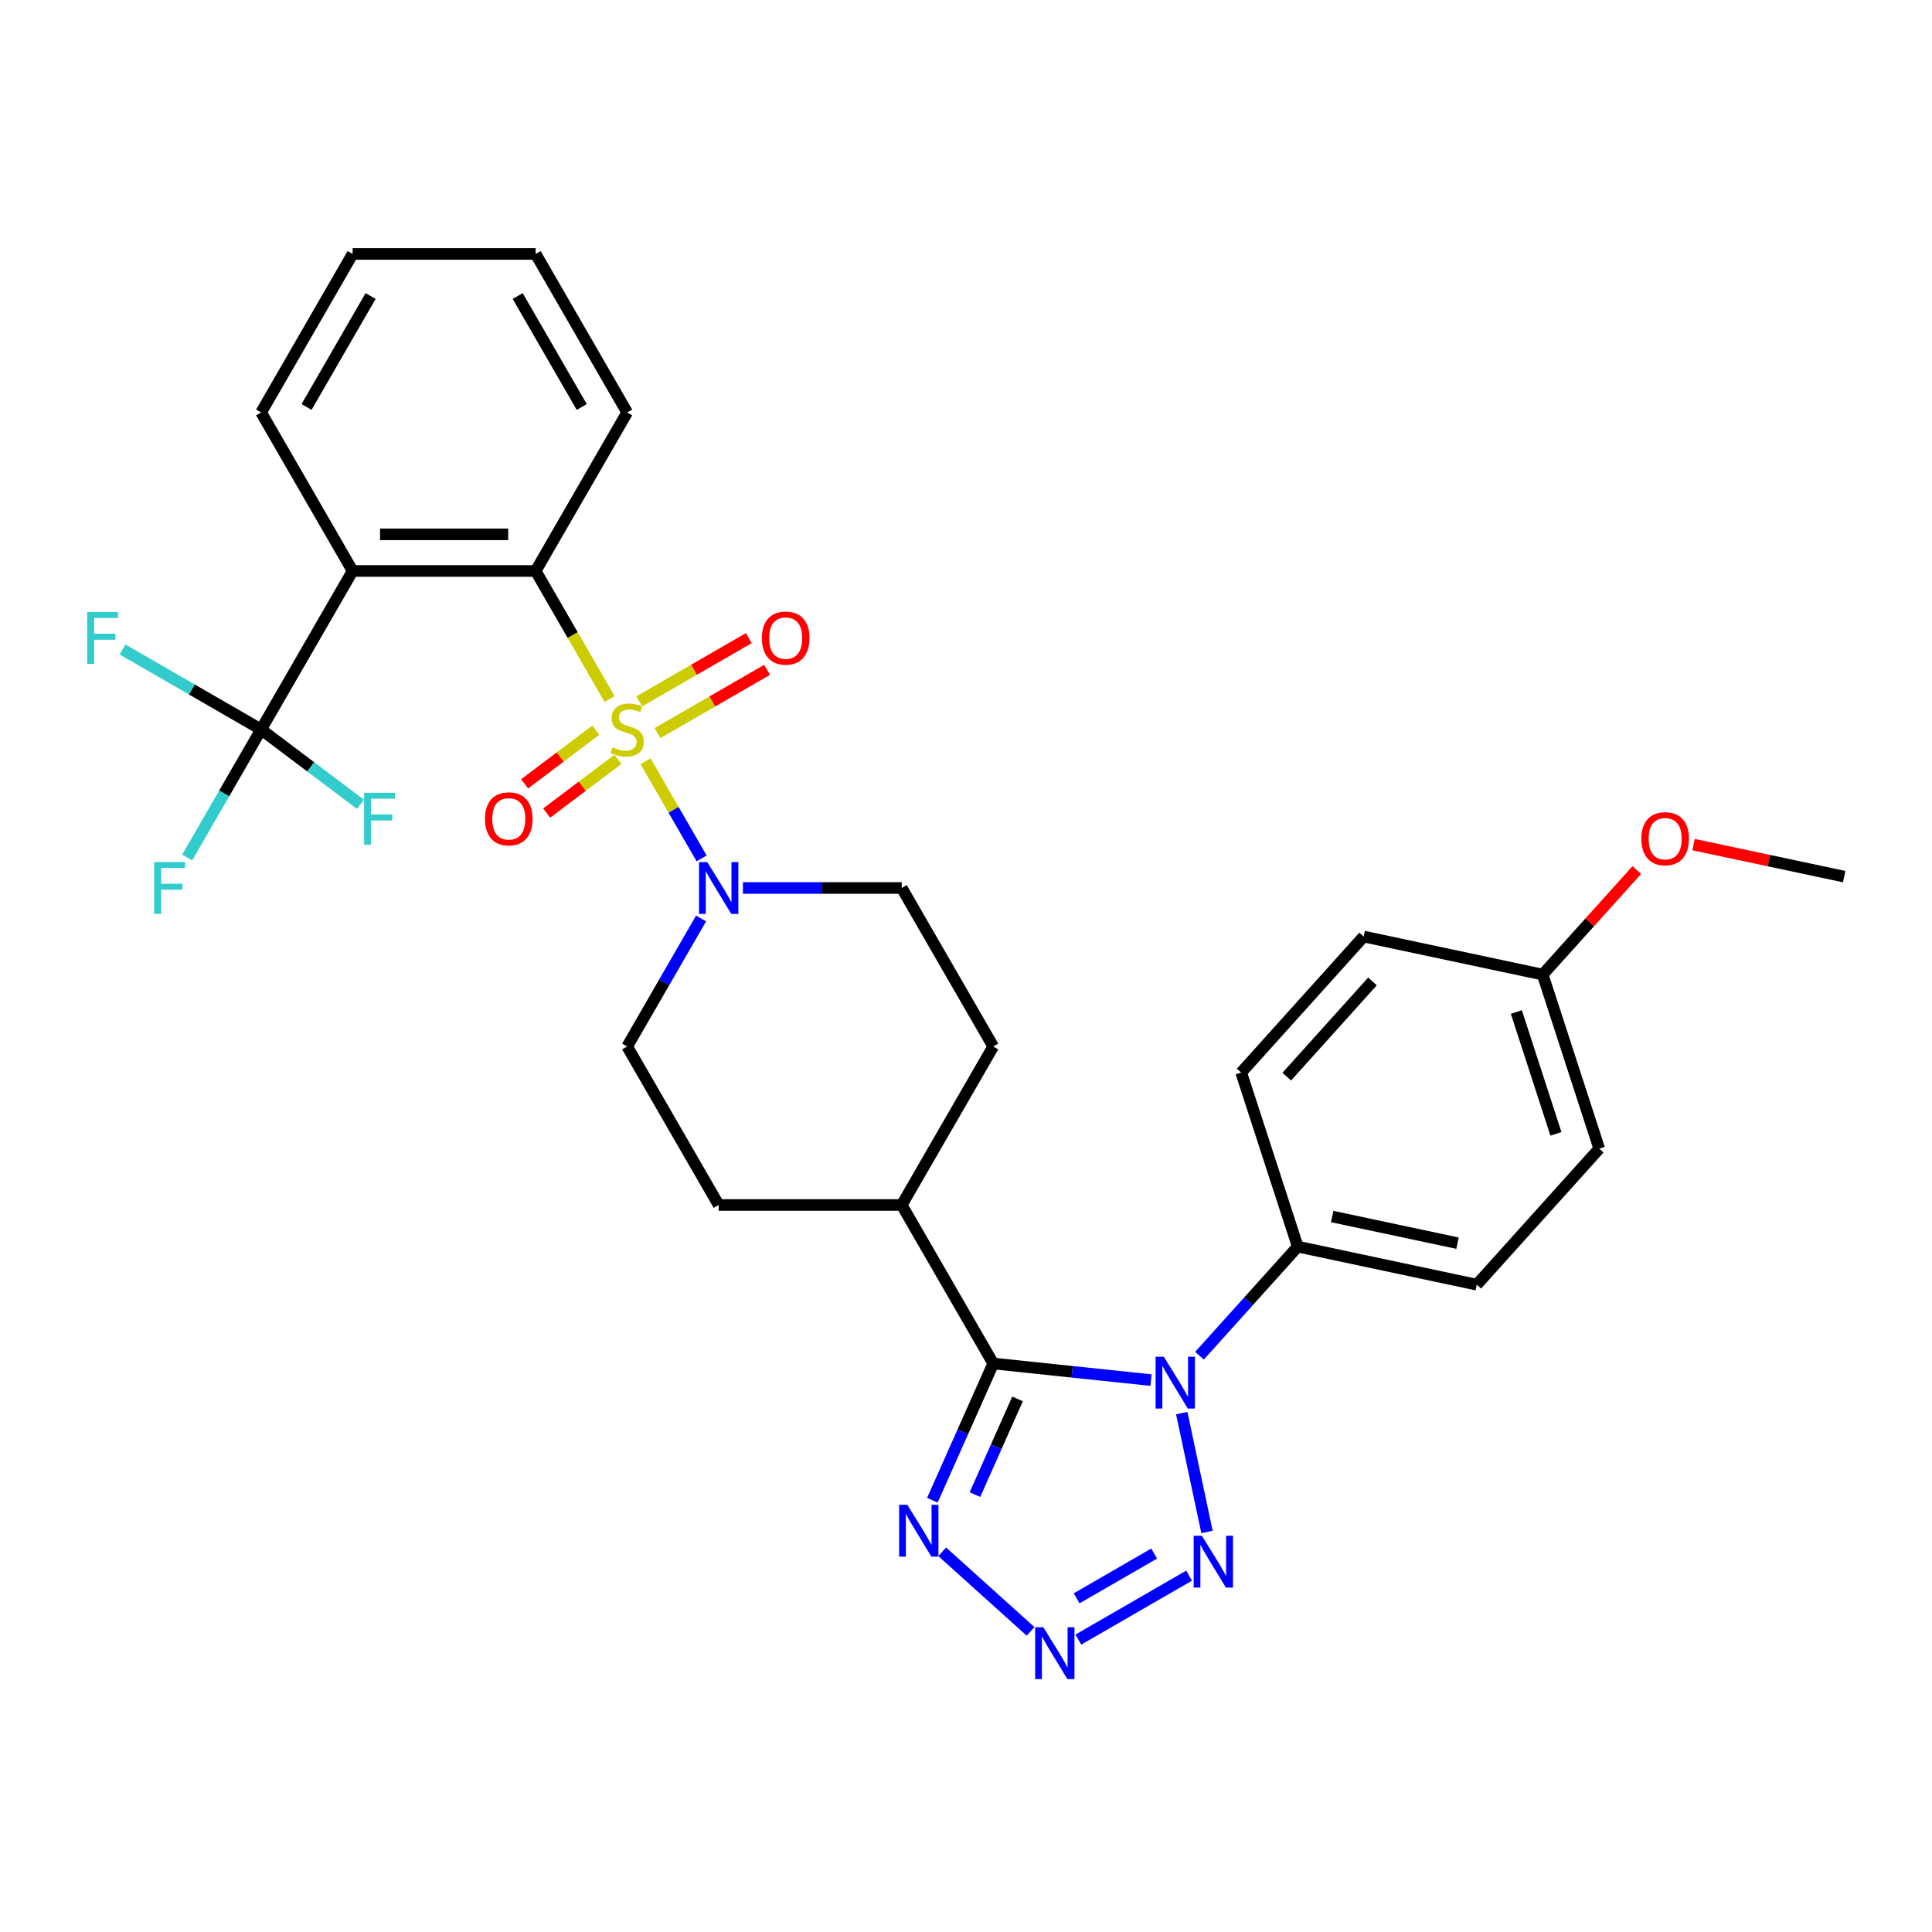 <?xml version='1.0' encoding='iso-8859-1'?>
<svg version='1.1' baseProfile='full'
              xmlns='http://www.w3.org/2000/svg'
                      xmlns:rdkit='http://www.rdkit.org/xml'
                      xmlns:xlink='http://www.w3.org/1999/xlink'
                  xml:space='preserve'
width='1000px' height='1000px' viewBox='0 0 1000 1000'>
<!-- END OF HEADER -->
<rect style='opacity:1.0;fill:#FFFFFF;stroke:none' width='1000' height='1000' x='0' y='0'> </rect>
<path class='bond-4' d='M 315.535,361.828 L 296.396,328.679' style='fill:none;fill-rule:evenodd;stroke:#CCCC00;stroke-width:6px;stroke-linecap:butt;stroke-linejoin:miter;stroke-opacity:1' />
<path class='bond-4' d='M 296.396,328.679 L 277.257,295.529' style='fill:none;fill-rule:evenodd;stroke:#000000;stroke-width:6px;stroke-linecap:butt;stroke-linejoin:miter;stroke-opacity:1' />
<path class='bond-7' d='M 334.131,394.039 L 348.644,419.174' style='fill:none;fill-rule:evenodd;stroke:#CCCC00;stroke-width:6px;stroke-linecap:butt;stroke-linejoin:miter;stroke-opacity:1' />
<path class='bond-7' d='M 348.644,419.174 L 363.156,444.31' style='fill:none;fill-rule:evenodd;stroke:#0000FF;stroke-width:6px;stroke-linecap:butt;stroke-linejoin:miter;stroke-opacity:1' />
<path class='bond-10' d='M 308.403,377.936 L 289.974,391.824' style='fill:none;fill-rule:evenodd;stroke:#CCCC00;stroke-width:6px;stroke-linecap:butt;stroke-linejoin:miter;stroke-opacity:1' />
<path class='bond-10' d='M 289.974,391.824 L 271.545,405.712' style='fill:none;fill-rule:evenodd;stroke:#FF0000;stroke-width:6px;stroke-linecap:butt;stroke-linejoin:miter;stroke-opacity:1' />
<path class='bond-10' d='M 319.806,393.068 L 301.377,406.956' style='fill:none;fill-rule:evenodd;stroke:#CCCC00;stroke-width:6px;stroke-linecap:butt;stroke-linejoin:miter;stroke-opacity:1' />
<path class='bond-10' d='M 301.377,406.956 L 282.949,420.844' style='fill:none;fill-rule:evenodd;stroke:#FF0000;stroke-width:6px;stroke-linecap:butt;stroke-linejoin:miter;stroke-opacity:1' />
<path class='bond-11' d='M 340.333,379.444 L 368.686,363.075' style='fill:none;fill-rule:evenodd;stroke:#CCCC00;stroke-width:6px;stroke-linecap:butt;stroke-linejoin:miter;stroke-opacity:1' />
<path class='bond-11' d='M 368.686,363.075 L 397.039,346.705' style='fill:none;fill-rule:evenodd;stroke:#FF0000;stroke-width:6px;stroke-linecap:butt;stroke-linejoin:miter;stroke-opacity:1' />
<path class='bond-11' d='M 330.859,363.035 L 359.212,346.666' style='fill:none;fill-rule:evenodd;stroke:#CCCC00;stroke-width:6px;stroke-linecap:butt;stroke-linejoin:miter;stroke-opacity:1' />
<path class='bond-11' d='M 359.212,346.666 L 387.565,330.296' style='fill:none;fill-rule:evenodd;stroke:#FF0000;stroke-width:6px;stroke-linecap:butt;stroke-linejoin:miter;stroke-opacity:1' />
<path class='bond-0' d='M 595.772,714.334 L 554.935,710.042' style='fill:none;fill-rule:evenodd;stroke:#0000FF;stroke-width:6px;stroke-linecap:butt;stroke-linejoin:miter;stroke-opacity:1' />
<path class='bond-0' d='M 554.935,710.042 L 514.098,705.75' style='fill:none;fill-rule:evenodd;stroke:#000000;stroke-width:6px;stroke-linecap:butt;stroke-linejoin:miter;stroke-opacity:1' />
<path class='bond-2' d='M 611.67,731.436 L 624.743,792.939' style='fill:none;fill-rule:evenodd;stroke:#0000FF;stroke-width:6px;stroke-linecap:butt;stroke-linejoin:miter;stroke-opacity:1' />
<path class='bond-9' d='M 620.858,701.722 L 646.282,673.486' style='fill:none;fill-rule:evenodd;stroke:#0000FF;stroke-width:6px;stroke-linecap:butt;stroke-linejoin:miter;stroke-opacity:1' />
<path class='bond-9' d='M 646.282,673.486 L 671.706,645.25' style='fill:none;fill-rule:evenodd;stroke:#000000;stroke-width:6px;stroke-linecap:butt;stroke-linejoin:miter;stroke-opacity:1' />
<path class='bond-1' d='M 514.098,705.75 L 466.73,623.706' style='fill:none;fill-rule:evenodd;stroke:#000000;stroke-width:6px;stroke-linecap:butt;stroke-linejoin:miter;stroke-opacity:1' />
<path class='bond-5' d='M 514.098,705.75 L 498.345,741.131' style='fill:none;fill-rule:evenodd;stroke:#000000;stroke-width:6px;stroke-linecap:butt;stroke-linejoin:miter;stroke-opacity:1' />
<path class='bond-5' d='M 498.345,741.131 L 482.592,776.513' style='fill:none;fill-rule:evenodd;stroke:#0000FF;stroke-width:6px;stroke-linecap:butt;stroke-linejoin:miter;stroke-opacity:1' />
<path class='bond-5' d='M 526.681,724.071 L 515.654,748.838' style='fill:none;fill-rule:evenodd;stroke:#000000;stroke-width:6px;stroke-linecap:butt;stroke-linejoin:miter;stroke-opacity:1' />
<path class='bond-5' d='M 515.654,748.838 L 504.627,773.605' style='fill:none;fill-rule:evenodd;stroke:#0000FF;stroke-width:6px;stroke-linecap:butt;stroke-linejoin:miter;stroke-opacity:1' />
<path class='bond-33' d='M 615.469,815.56 L 558.149,848.654' style='fill:none;fill-rule:evenodd;stroke:#0000FF;stroke-width:6px;stroke-linecap:butt;stroke-linejoin:miter;stroke-opacity:1' />
<path class='bond-33' d='M 597.397,804.116 L 557.273,827.281' style='fill:none;fill-rule:evenodd;stroke:#0000FF;stroke-width:6px;stroke-linecap:butt;stroke-linejoin:miter;stroke-opacity:1' />
<path class='bond-3' d='M 533.425,844.393 L 487.686,803.21' style='fill:none;fill-rule:evenodd;stroke:#0000FF;stroke-width:6px;stroke-linecap:butt;stroke-linejoin:miter;stroke-opacity:1' />
<path class='bond-6' d='M 277.257,295.529 L 182.521,295.529' style='fill:none;fill-rule:evenodd;stroke:#000000;stroke-width:6px;stroke-linecap:butt;stroke-linejoin:miter;stroke-opacity:1' />
<path class='bond-6' d='M 263.047,276.582 L 196.731,276.582' style='fill:none;fill-rule:evenodd;stroke:#000000;stroke-width:6px;stroke-linecap:butt;stroke-linejoin:miter;stroke-opacity:1' />
<path class='bond-26' d='M 277.257,295.529 L 324.625,213.485' style='fill:none;fill-rule:evenodd;stroke:#000000;stroke-width:6px;stroke-linecap:butt;stroke-linejoin:miter;stroke-opacity:1' />
<path class='bond-8' d='M 182.521,295.529 L 135.153,377.574' style='fill:none;fill-rule:evenodd;stroke:#000000;stroke-width:6px;stroke-linecap:butt;stroke-linejoin:miter;stroke-opacity:1' />
<path class='bond-23' d='M 182.521,295.529 L 135.153,213.485' style='fill:none;fill-rule:evenodd;stroke:#000000;stroke-width:6px;stroke-linecap:butt;stroke-linejoin:miter;stroke-opacity:1' />
<path class='bond-13' d='M 362.881,475.401 L 343.753,508.531' style='fill:none;fill-rule:evenodd;stroke:#0000FF;stroke-width:6px;stroke-linecap:butt;stroke-linejoin:miter;stroke-opacity:1' />
<path class='bond-13' d='M 343.753,508.531 L 324.625,541.662' style='fill:none;fill-rule:evenodd;stroke:#000000;stroke-width:6px;stroke-linecap:butt;stroke-linejoin:miter;stroke-opacity:1' />
<path class='bond-14' d='M 384.537,459.618 L 425.633,459.618' style='fill:none;fill-rule:evenodd;stroke:#0000FF;stroke-width:6px;stroke-linecap:butt;stroke-linejoin:miter;stroke-opacity:1' />
<path class='bond-14' d='M 425.633,459.618 L 466.73,459.618' style='fill:none;fill-rule:evenodd;stroke:#000000;stroke-width:6px;stroke-linecap:butt;stroke-linejoin:miter;stroke-opacity:1' />
<path class='bond-15' d='M 135.153,377.574 L 116.025,410.704' style='fill:none;fill-rule:evenodd;stroke:#000000;stroke-width:6px;stroke-linecap:butt;stroke-linejoin:miter;stroke-opacity:1' />
<path class='bond-15' d='M 116.025,410.704 L 96.897,443.835' style='fill:none;fill-rule:evenodd;stroke:#33CCCC;stroke-width:6px;stroke-linecap:butt;stroke-linejoin:miter;stroke-opacity:1' />
<path class='bond-16' d='M 135.153,377.574 L 160.847,396.936' style='fill:none;fill-rule:evenodd;stroke:#000000;stroke-width:6px;stroke-linecap:butt;stroke-linejoin:miter;stroke-opacity:1' />
<path class='bond-16' d='M 160.847,396.936 L 186.541,416.299' style='fill:none;fill-rule:evenodd;stroke:#33CCCC;stroke-width:6px;stroke-linecap:butt;stroke-linejoin:miter;stroke-opacity:1' />
<path class='bond-17' d='M 135.153,377.574 L 99.303,356.876' style='fill:none;fill-rule:evenodd;stroke:#000000;stroke-width:6px;stroke-linecap:butt;stroke-linejoin:miter;stroke-opacity:1' />
<path class='bond-17' d='M 99.303,356.876 L 63.454,336.178' style='fill:none;fill-rule:evenodd;stroke:#33CCCC;stroke-width:6px;stroke-linecap:butt;stroke-linejoin:miter;stroke-opacity:1' />
<path class='bond-20' d='M 671.706,645.25 L 764.372,664.947' style='fill:none;fill-rule:evenodd;stroke:#000000;stroke-width:6px;stroke-linecap:butt;stroke-linejoin:miter;stroke-opacity:1' />
<path class='bond-20' d='M 689.546,629.671 L 754.412,643.459' style='fill:none;fill-rule:evenodd;stroke:#000000;stroke-width:6px;stroke-linecap:butt;stroke-linejoin:miter;stroke-opacity:1' />
<path class='bond-21' d='M 671.706,645.25 L 642.431,555.15' style='fill:none;fill-rule:evenodd;stroke:#000000;stroke-width:6px;stroke-linecap:butt;stroke-linejoin:miter;stroke-opacity:1' />
<path class='bond-12' d='M 466.73,623.706 L 514.098,541.662' style='fill:none;fill-rule:evenodd;stroke:#000000;stroke-width:6px;stroke-linecap:butt;stroke-linejoin:miter;stroke-opacity:1' />
<path class='bond-31' d='M 466.73,623.706 L 371.993,623.706' style='fill:none;fill-rule:evenodd;stroke:#000000;stroke-width:6px;stroke-linecap:butt;stroke-linejoin:miter;stroke-opacity:1' />
<path class='bond-19' d='M 324.625,541.662 L 371.993,623.706' style='fill:none;fill-rule:evenodd;stroke:#000000;stroke-width:6px;stroke-linecap:butt;stroke-linejoin:miter;stroke-opacity:1' />
<path class='bond-18' d='M 466.73,459.618 L 514.098,541.662' style='fill:none;fill-rule:evenodd;stroke:#000000;stroke-width:6px;stroke-linecap:butt;stroke-linejoin:miter;stroke-opacity:1' />
<path class='bond-24' d='M 764.372,664.947 L 827.763,594.544' style='fill:none;fill-rule:evenodd;stroke:#000000;stroke-width:6px;stroke-linecap:butt;stroke-linejoin:miter;stroke-opacity:1' />
<path class='bond-25' d='M 642.431,555.15 L 705.822,484.747' style='fill:none;fill-rule:evenodd;stroke:#000000;stroke-width:6px;stroke-linecap:butt;stroke-linejoin:miter;stroke-opacity:1' />
<path class='bond-25' d='M 666.02,557.268 L 710.394,507.986' style='fill:none;fill-rule:evenodd;stroke:#000000;stroke-width:6px;stroke-linecap:butt;stroke-linejoin:miter;stroke-opacity:1' />
<path class='bond-22' d='M 798.488,504.444 L 705.822,484.747' style='fill:none;fill-rule:evenodd;stroke:#000000;stroke-width:6px;stroke-linecap:butt;stroke-linejoin:miter;stroke-opacity:1' />
<path class='bond-27' d='M 798.488,504.444 L 822.842,477.397' style='fill:none;fill-rule:evenodd;stroke:#000000;stroke-width:6px;stroke-linecap:butt;stroke-linejoin:miter;stroke-opacity:1' />
<path class='bond-27' d='M 822.842,477.397 L 847.195,450.35' style='fill:none;fill-rule:evenodd;stroke:#FF0000;stroke-width:6px;stroke-linecap:butt;stroke-linejoin:miter;stroke-opacity:1' />
<path class='bond-34' d='M 798.488,504.444 L 827.763,594.544' style='fill:none;fill-rule:evenodd;stroke:#000000;stroke-width:6px;stroke-linecap:butt;stroke-linejoin:miter;stroke-opacity:1' />
<path class='bond-34' d='M 784.86,523.814 L 805.352,586.884' style='fill:none;fill-rule:evenodd;stroke:#000000;stroke-width:6px;stroke-linecap:butt;stroke-linejoin:miter;stroke-opacity:1' />
<path class='bond-32' d='M 135.153,213.485 L 182.521,131.441' style='fill:none;fill-rule:evenodd;stroke:#000000;stroke-width:6px;stroke-linecap:butt;stroke-linejoin:miter;stroke-opacity:1' />
<path class='bond-32' d='M 158.667,210.652 L 191.824,153.222' style='fill:none;fill-rule:evenodd;stroke:#000000;stroke-width:6px;stroke-linecap:butt;stroke-linejoin:miter;stroke-opacity:1' />
<path class='bond-30' d='M 324.625,213.485 L 277.257,131.441' style='fill:none;fill-rule:evenodd;stroke:#000000;stroke-width:6px;stroke-linecap:butt;stroke-linejoin:miter;stroke-opacity:1' />
<path class='bond-30' d='M 301.111,210.652 L 267.954,153.222' style='fill:none;fill-rule:evenodd;stroke:#000000;stroke-width:6px;stroke-linecap:butt;stroke-linejoin:miter;stroke-opacity:1' />
<path class='bond-28' d='M 876.563,437.162 L 915.554,445.45' style='fill:none;fill-rule:evenodd;stroke:#FF0000;stroke-width:6px;stroke-linecap:butt;stroke-linejoin:miter;stroke-opacity:1' />
<path class='bond-28' d='M 915.554,445.45 L 954.545,453.738' style='fill:none;fill-rule:evenodd;stroke:#000000;stroke-width:6px;stroke-linecap:butt;stroke-linejoin:miter;stroke-opacity:1' />
<path class='bond-29' d='M 182.521,131.441 L 277.257,131.441' style='fill:none;fill-rule:evenodd;stroke:#000000;stroke-width:6px;stroke-linecap:butt;stroke-linejoin:miter;stroke-opacity:1' />
<path  class='atom-0' d='M 317.046 386.782
Q 317.35 386.896, 318.6 387.426
Q 319.851 387.957, 321.215 388.298
Q 322.617 388.601, 323.981 388.601
Q 326.52 388.601, 327.998 387.388
Q 329.476 386.138, 329.476 383.978
Q 329.476 382.5, 328.718 381.59
Q 327.998 380.681, 326.861 380.188
Q 325.724 379.696, 323.83 379.127
Q 321.442 378.407, 320.002 377.725
Q 318.6 377.043, 317.577 375.603
Q 316.592 374.163, 316.592 371.738
Q 316.592 368.365, 318.865 366.281
Q 321.177 364.197, 325.724 364.197
Q 328.832 364.197, 332.356 365.675
L 331.484 368.593
Q 328.263 367.266, 325.838 367.266
Q 323.223 367.266, 321.783 368.365
Q 320.343 369.426, 320.381 371.283
Q 320.381 372.723, 321.101 373.595
Q 321.859 374.466, 322.92 374.959
Q 324.019 375.451, 325.838 376.02
Q 328.263 376.778, 329.703 377.536
Q 331.143 378.294, 332.166 379.847
Q 333.227 381.363, 333.227 383.978
Q 333.227 387.691, 330.726 389.7
Q 328.263 391.67, 324.133 391.67
Q 321.745 391.67, 319.926 391.14
Q 318.145 390.647, 316.023 389.776
L 317.046 386.782
' fill='#CCCC00'/>
<path  class='atom-1' d='M 602.385 702.238
L 611.176 716.448
Q 612.048 717.85, 613.45 720.389
Q 614.852 722.928, 614.928 723.08
L 614.928 702.238
L 618.49 702.238
L 618.49 729.067
L 614.814 729.067
L 605.379 713.53
Q 604.28 711.712, 603.105 709.627
Q 601.968 707.543, 601.627 706.899
L 601.627 729.067
L 598.141 729.067
L 598.141 702.238
L 602.385 702.238
' fill='#0000FF'/>
<path  class='atom-3' d='M 622.082 794.904
L 630.873 809.114
Q 631.745 810.517, 633.147 813.055
Q 634.549 815.594, 634.625 815.746
L 634.625 794.904
L 638.187 794.904
L 638.187 821.733
L 634.511 821.733
L 625.075 806.197
Q 623.976 804.378, 622.802 802.293
Q 621.665 800.209, 621.324 799.565
L 621.324 821.733
L 617.837 821.733
L 617.837 794.904
L 622.082 794.904
' fill='#0000FF'/>
<path  class='atom-4' d='M 540.038 842.272
L 548.829 856.483
Q 549.701 857.885, 551.103 860.424
Q 552.505 862.963, 552.581 863.114
L 552.581 842.272
L 556.143 842.272
L 556.143 869.102
L 552.467 869.102
L 543.031 853.565
Q 541.932 851.746, 540.758 849.662
Q 539.621 847.577, 539.28 846.933
L 539.28 869.102
L 535.793 869.102
L 535.793 842.272
L 540.038 842.272
' fill='#0000FF'/>
<path  class='atom-6' d='M 469.635 778.881
L 478.426 793.092
Q 479.298 794.494, 480.7 797.033
Q 482.102 799.572, 482.178 799.723
L 482.178 778.881
L 485.74 778.881
L 485.74 805.711
L 482.064 805.711
L 472.628 790.174
Q 471.529 788.355, 470.355 786.271
Q 469.218 784.186, 468.877 783.542
L 468.877 805.711
L 465.391 805.711
L 465.391 778.881
L 469.635 778.881
' fill='#0000FF'/>
<path  class='atom-8' d='M 366.063 446.203
L 374.855 460.413
Q 375.726 461.816, 377.128 464.354
Q 378.53 466.893, 378.606 467.045
L 378.606 446.203
L 382.168 446.203
L 382.168 473.032
L 378.492 473.032
L 369.057 457.496
Q 367.958 455.677, 366.783 453.592
Q 365.646 451.508, 365.305 450.864
L 365.305 473.032
L 361.819 473.032
L 361.819 446.203
L 366.063 446.203
' fill='#0000FF'/>
<path  class='atom-11' d='M 251.026 423.832
Q 251.026 417.39, 254.21 413.79
Q 257.393 410.19, 263.342 410.19
Q 269.292 410.19, 272.475 413.79
Q 275.658 417.39, 275.658 423.832
Q 275.658 430.35, 272.437 434.064
Q 269.216 437.739, 263.342 437.739
Q 257.431 437.739, 254.21 434.064
Q 251.026 430.388, 251.026 423.832
M 263.342 434.708
Q 267.435 434.708, 269.633 431.979
Q 271.868 429.213, 271.868 423.832
Q 271.868 418.565, 269.633 415.912
Q 267.435 413.222, 263.342 413.222
Q 259.25 413.222, 257.014 415.874
Q 254.816 418.527, 254.816 423.832
Q 254.816 429.251, 257.014 431.979
Q 259.25 434.708, 263.342 434.708
' fill='#FF0000'/>
<path  class='atom-12' d='M 394.354 330.281
Q 394.354 323.839, 397.537 320.239
Q 400.72 316.639, 406.669 316.639
Q 412.619 316.639, 415.802 320.239
Q 418.985 323.839, 418.985 330.281
Q 418.985 336.799, 415.764 340.513
Q 412.543 344.188, 406.669 344.188
Q 400.758 344.188, 397.537 340.513
Q 394.354 336.837, 394.354 330.281
M 406.669 341.157
Q 410.762 341.157, 412.96 338.429
Q 415.196 335.662, 415.196 330.281
Q 415.196 325.014, 412.96 322.361
Q 410.762 319.671, 406.669 319.671
Q 402.577 319.671, 400.341 322.323
Q 398.143 324.976, 398.143 330.281
Q 398.143 335.7, 400.341 338.429
Q 402.577 341.157, 406.669 341.157
' fill='#FF0000'/>
<path  class='atom-16' d='M 79.808 446.203
L 95.761 446.203
L 95.761 449.272
L 83.408 449.272
L 83.408 457.42
L 94.397 457.42
L 94.397 460.527
L 83.408 460.527
L 83.408 473.032
L 79.808 473.032
L 79.808 446.203
' fill='#33CCCC'/>
<path  class='atom-17' d='M 188.459 410.342
L 204.413 410.342
L 204.413 413.411
L 192.059 413.411
L 192.059 421.558
L 203.048 421.558
L 203.048 424.666
L 192.059 424.666
L 192.059 437.171
L 188.459 437.171
L 188.459 410.342
' fill='#33CCCC'/>
<path  class='atom-18' d='M 45.132 316.791
L 61.085 316.791
L 61.085 319.86
L 48.732 319.86
L 48.732 328.008
L 59.721 328.008
L 59.721 331.115
L 48.732 331.115
L 48.732 343.62
L 45.132 343.62
L 45.132 316.791
' fill='#33CCCC'/>
<path  class='atom-28' d='M 849.564 434.117
Q 849.564 427.675, 852.747 424.075
Q 855.93 420.475, 861.879 420.475
Q 867.829 420.475, 871.012 424.075
Q 874.195 427.675, 874.195 434.117
Q 874.195 440.635, 870.974 444.349
Q 867.753 448.024, 861.879 448.024
Q 855.968 448.024, 852.747 444.349
Q 849.564 440.673, 849.564 434.117
M 861.879 444.993
Q 865.972 444.993, 868.17 442.264
Q 870.406 439.498, 870.406 434.117
Q 870.406 428.85, 868.17 426.197
Q 865.972 423.507, 861.879 423.507
Q 857.787 423.507, 855.551 426.159
Q 853.353 428.812, 853.353 434.117
Q 853.353 439.536, 855.551 442.264
Q 857.787 444.993, 861.879 444.993
' fill='#FF0000'/>
</svg>

